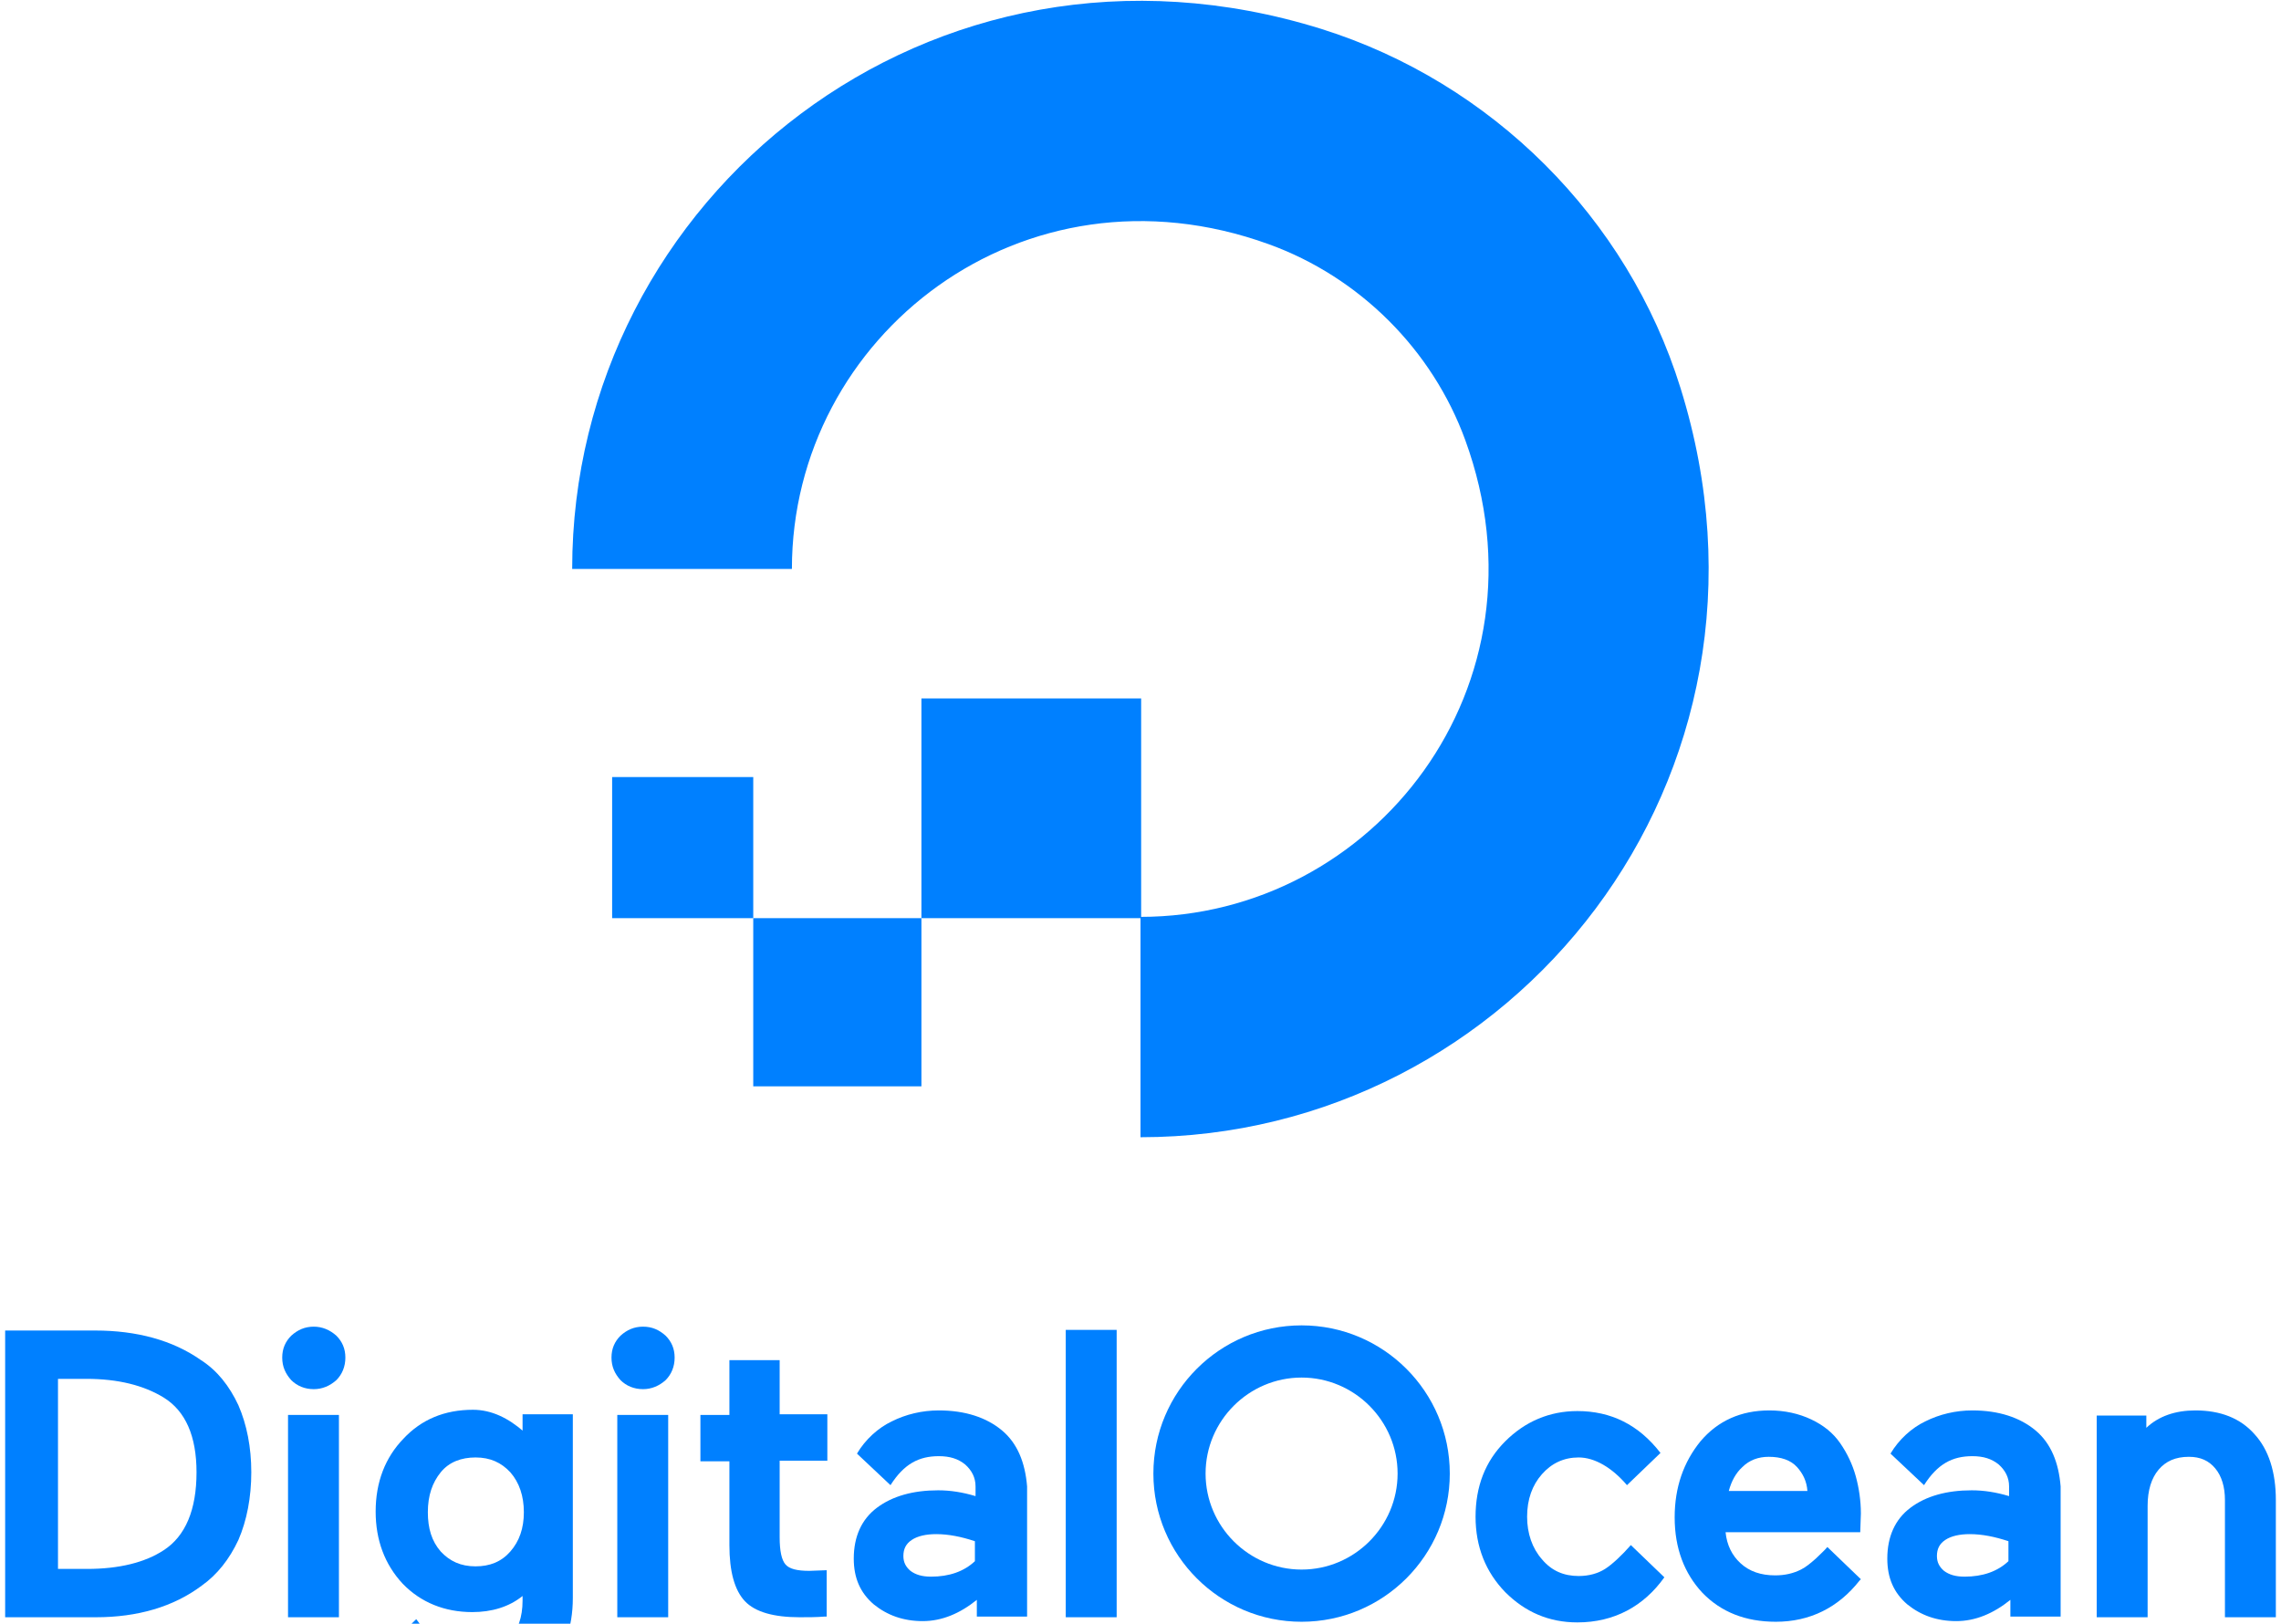 <svg xmlns="http://www.w3.org/2000/svg" width="354" height="252" viewBox="0 0 354 252" fill="none"><g clip-path="url(#clip0_3_54)"><path d="M177 176.5V142.3C213.2 142.3 241.3 106.4 227.4 68.3C222.3 54.3 211 43 196.9 37.9C158.8 24.1 122.9 52.1 122.9 88.3H88.8C88.8 30.6 144.6 -14.4 205.1 4.5C231.5 12.8 252.6 33.8 260.8 60.2C279.7 120.7 234.7 176.5 177 176.5Z" fill="#0080FF"></path><path fill-rule="evenodd" clip-rule="evenodd" d="M177.1 142.5H143V108.4H177.1V142.5Z" fill="#0080FF"></path><path fill-rule="evenodd" clip-rule="evenodd" d="M143 168.6H116.9V142.5H143V168.6Z" fill="#0080FF"></path><path fill-rule="evenodd" clip-rule="evenodd" d="M116.9 142.5H95V120.6H116.9V142.5Z" fill="#0080FF"></path><path d="M31.2 211.1C26.8 208 21.2 206.5 14.8 206.5H0.8V251H14.9C21.3 251 26.9 249.4 31.3 246.1C33.7 244.4 35.6 242 37 239C38.3 236 39 232.4 39 228.5C39 224.6 38.3 221.1 37 218.1C35.6 215.1 33.7 212.7 31.2 211.1ZM9 214H13.4C18.3 214 22.3 215 25.4 216.9C28.8 219 30.5 222.9 30.5 228.5C30.5 234.3 28.8 238.4 25.4 240.6C22.5 242.5 18.5 243.5 13.5 243.5H9V214Z" fill="#0080FF"></path><path d="M48.7 205.9C47.3 205.9 46.2 206.4 45.2 207.3C44.3 208.2 43.8 209.3 43.8 210.7C43.8 212.1 44.3 213.2 45.2 214.2C46.1 215.1 47.3 215.6 48.7 215.6C50 215.6 51.2 215.1 52.2 214.2C53.1 213.3 53.6 212.1 53.6 210.7C53.6 209.3 53.1 208.2 52.2 207.3C51.2 206.4 50 205.9 48.7 205.9Z" fill="#0080FF"></path><path d="M52.6 219.6H44.7V251H52.6V219.6Z" fill="#0080FF"></path><path d="M81.3 222.2C78.9 220.1 76.3 218.8 73.4 218.8C69 218.8 65.4 220.3 62.6 223.3C59.8 226.2 58.3 230 58.3 234.6C58.3 239 59.7 242.8 62.5 245.8C65.3 248.7 69 250.2 73.3 250.2C76.3 250.2 79 249.4 81.1 247.7V248.4C81.1 251 80.4 253 79 254.4C77.6 255.8 75.7 256.5 73.3 256.5C69.7 256.5 67.4 255.1 64.6 251.3L59.2 256.5L59.3 256.7C60.5 258.3 62.2 259.9 64.6 261.4C66.9 262.9 69.9 263.7 73.4 263.7C78.1 263.7 81.9 262.3 84.7 259.4C87.5 256.5 88.9 252.7 88.9 248V219.5H81.1V222.2H81.3ZM79.2 240.8C77.8 242.4 76 243.1 73.8 243.1C71.5 243.1 69.8 242.3 68.4 240.8C67 239.2 66.4 237.2 66.4 234.7C66.4 232.1 67.1 230.1 68.4 228.5C69.7 226.9 71.6 226.2 73.8 226.2C76.1 226.2 77.8 227 79.2 228.5C80.6 230.1 81.3 232.2 81.3 234.7C81.3 237.2 80.6 239.2 79.2 240.8Z" fill="#0080FF"></path><path d="M103.7 219.6H95.8V251H103.7V219.6Z" fill="#0080FF"></path><path d="M99.8 205.9C98.4 205.9 97.3 206.4 96.3 207.3C95.4 208.2 94.9 209.3 94.9 210.7C94.9 212.1 95.4 213.2 96.3 214.2C97.2 215.1 98.4 215.6 99.8 215.6C101.1 215.6 102.3 215.1 103.3 214.2C104.2 213.3 104.7 212.1 104.7 210.7C104.7 209.3 104.2 208.2 103.3 207.3C102.3 206.4 101.2 205.9 99.8 205.9Z" fill="#0080FF"></path><path d="M121 211.1H113.2V219.6H108.7V226.8H113.2V239.8C113.2 243.9 114 246.8 115.6 248.5C117.2 250.2 120.1 251 124.1 251C125.4 251 126.7 251 127.9 250.9H128.3V243.7L125.6 243.8C123.7 243.8 122.5 243.5 121.9 242.8C121.3 242.1 121 240.7 121 238.6V226.7H128.4V219.5H121V211.1Z" fill="#0080FF"></path><path d="M173.3 206.4H165.4V251H173.3V206.4Z" fill="#0080FF"></path><path d="M253.1 239.8C251.7 241.4 250.2 242.8 249.1 243.5C248 244.2 246.6 244.6 245 244.6C242.7 244.6 240.8 243.8 239.3 242C237.8 240.3 237 238 237 235.4C237 232.7 237.8 230.5 239.3 228.8C240.8 227.1 242.7 226.2 245 226.2C247.5 226.2 250.2 227.8 252.5 230.5L257.7 225.5C254.3 221.1 250 219 244.8 219C240.5 219 236.7 220.6 233.6 223.7C230.5 226.8 229 230.7 229 235.4C229 240.1 230.6 244 233.6 247.1C236.7 250.2 240.4 251.8 244.8 251.8C250.5 251.8 255.1 249.3 258.3 244.8L253.1 239.8Z" fill="#0080FF"></path><path d="M285.6 224C284.5 222.4 283 221.2 281.1 220.3C279.2 219.4 277 218.9 274.6 218.9C270.2 218.9 266.6 220.5 263.9 223.7C261.3 226.9 259.9 230.8 259.9 235.5C259.9 240.3 261.4 244.2 264.2 247.2C267.1 250.2 270.9 251.7 275.6 251.7C280.9 251.7 285.3 249.5 288.6 245.3L288.8 245.1L283.6 240.1C283.1 240.7 282.4 241.3 281.8 241.9C281 242.6 280.3 243.2 279.5 243.6C278.3 244.2 277 244.5 275.5 244.5C273.3 244.5 271.5 243.9 270.1 242.6C268.8 241.4 268 239.8 267.8 237.8H288.7L288.8 234.9C288.8 232.9 288.5 230.9 288 229.1C287.5 227.3 286.7 225.6 285.6 224ZM268.3 231.4C268.7 229.9 269.4 228.6 270.4 227.7C271.5 226.6 272.9 226.1 274.5 226.1C276.4 226.1 277.9 226.6 278.9 227.7C279.8 228.7 280.4 229.9 280.5 231.4H268.3Z" fill="#0080FF"></path><path d="M315.9 222C313.5 220 310.2 218.9 306.1 218.9C303.5 218.9 301 219.5 298.8 220.6C296.7 221.6 294.7 223.4 293.4 225.6L293.5 225.7L298.6 230.5C300.7 227.2 303 226 306.1 226C307.8 226 309.1 226.4 310.2 227.3C311.2 228.2 311.8 229.3 311.8 230.7V232.2C309.8 231.6 307.9 231.3 306 231.3C302.1 231.3 298.9 232.2 296.5 234C294.1 235.8 292.9 238.5 292.9 241.9C292.9 244.9 293.9 247.2 296 249C298.1 250.7 300.6 251.6 303.6 251.6C306.6 251.6 309.4 250.4 312 248.3V250.9H319.8V230.7C319.5 227 318.3 224 315.9 222ZM301.9 239C302.8 238.4 304.1 238.1 305.7 238.1C307.6 238.1 309.6 238.5 311.7 239.2V242.3C310 243.9 307.7 244.7 304.9 244.7C303.5 244.7 302.5 244.4 301.7 243.8C301 243.2 300.6 242.5 300.6 241.5C300.6 240.4 301 239.6 301.9 239Z" fill="#0080FF"></path><path d="M349.9 222.6C347.7 220.1 344.6 218.9 340.7 218.9C337.6 218.9 335 219.8 333.1 221.6V219.7H325.4V251H333.3V233.7C333.3 231.3 333.9 229.4 335 228.1C336.1 226.8 337.6 226.1 339.7 226.1C341.5 226.1 342.8 226.7 343.8 227.9C344.8 229.1 345.3 230.8 345.3 232.8V251H353.2V232.8C353.2 228.5 352.1 225 349.9 222.6Z" fill="#0080FF"></path><path d="M155.5 222C153.1 220 149.8 218.9 145.7 218.9C143.1 218.9 140.6 219.5 138.4 220.6C136.3 221.6 134.3 223.4 133 225.6L133.1 225.7L138.2 230.5C140.3 227.2 142.6 226 145.7 226C147.4 226 148.7 226.4 149.8 227.3C150.8 228.2 151.4 229.3 151.4 230.7V232.2C149.4 231.6 147.5 231.3 145.6 231.3C141.7 231.3 138.5 232.2 136.1 234C133.7 235.8 132.5 238.5 132.5 241.9C132.5 244.9 133.5 247.2 135.6 249C137.7 250.7 140.2 251.6 143.2 251.6C146.2 251.6 149 250.4 151.6 248.3V250.9H159.4V230.7C159.1 227 157.9 224 155.5 222ZM141.5 239C142.4 238.4 143.7 238.1 145.3 238.1C147.2 238.1 149.2 238.5 151.3 239.2V242.3C149.6 243.9 147.3 244.7 144.5 244.7C143.1 244.7 142.1 244.4 141.3 243.8C140.6 243.2 140.2 242.5 140.2 241.5C140.2 240.4 140.6 239.6 141.5 239Z" fill="#0080FF"></path><path d="M202 251.7C189.3 251.7 179 241.4 179 228.7C179 216 189.3 205.7 202 205.7C214.7 205.7 225 216 225 228.7C225 241.4 214.7 251.7 202 251.7ZM202 213.8C193.8 213.8 187.1 220.5 187.1 228.7C187.1 236.9 193.8 243.6 202 243.6C210.2 243.6 216.9 236.9 216.9 228.7C216.9 220.5 210.2 213.8 202 213.8Z" fill="#0080FF"></path></g><defs><clipPath id="clip0_3_54"><rect width="354" height="252" fill="white"></rect></clipPath></defs></svg>